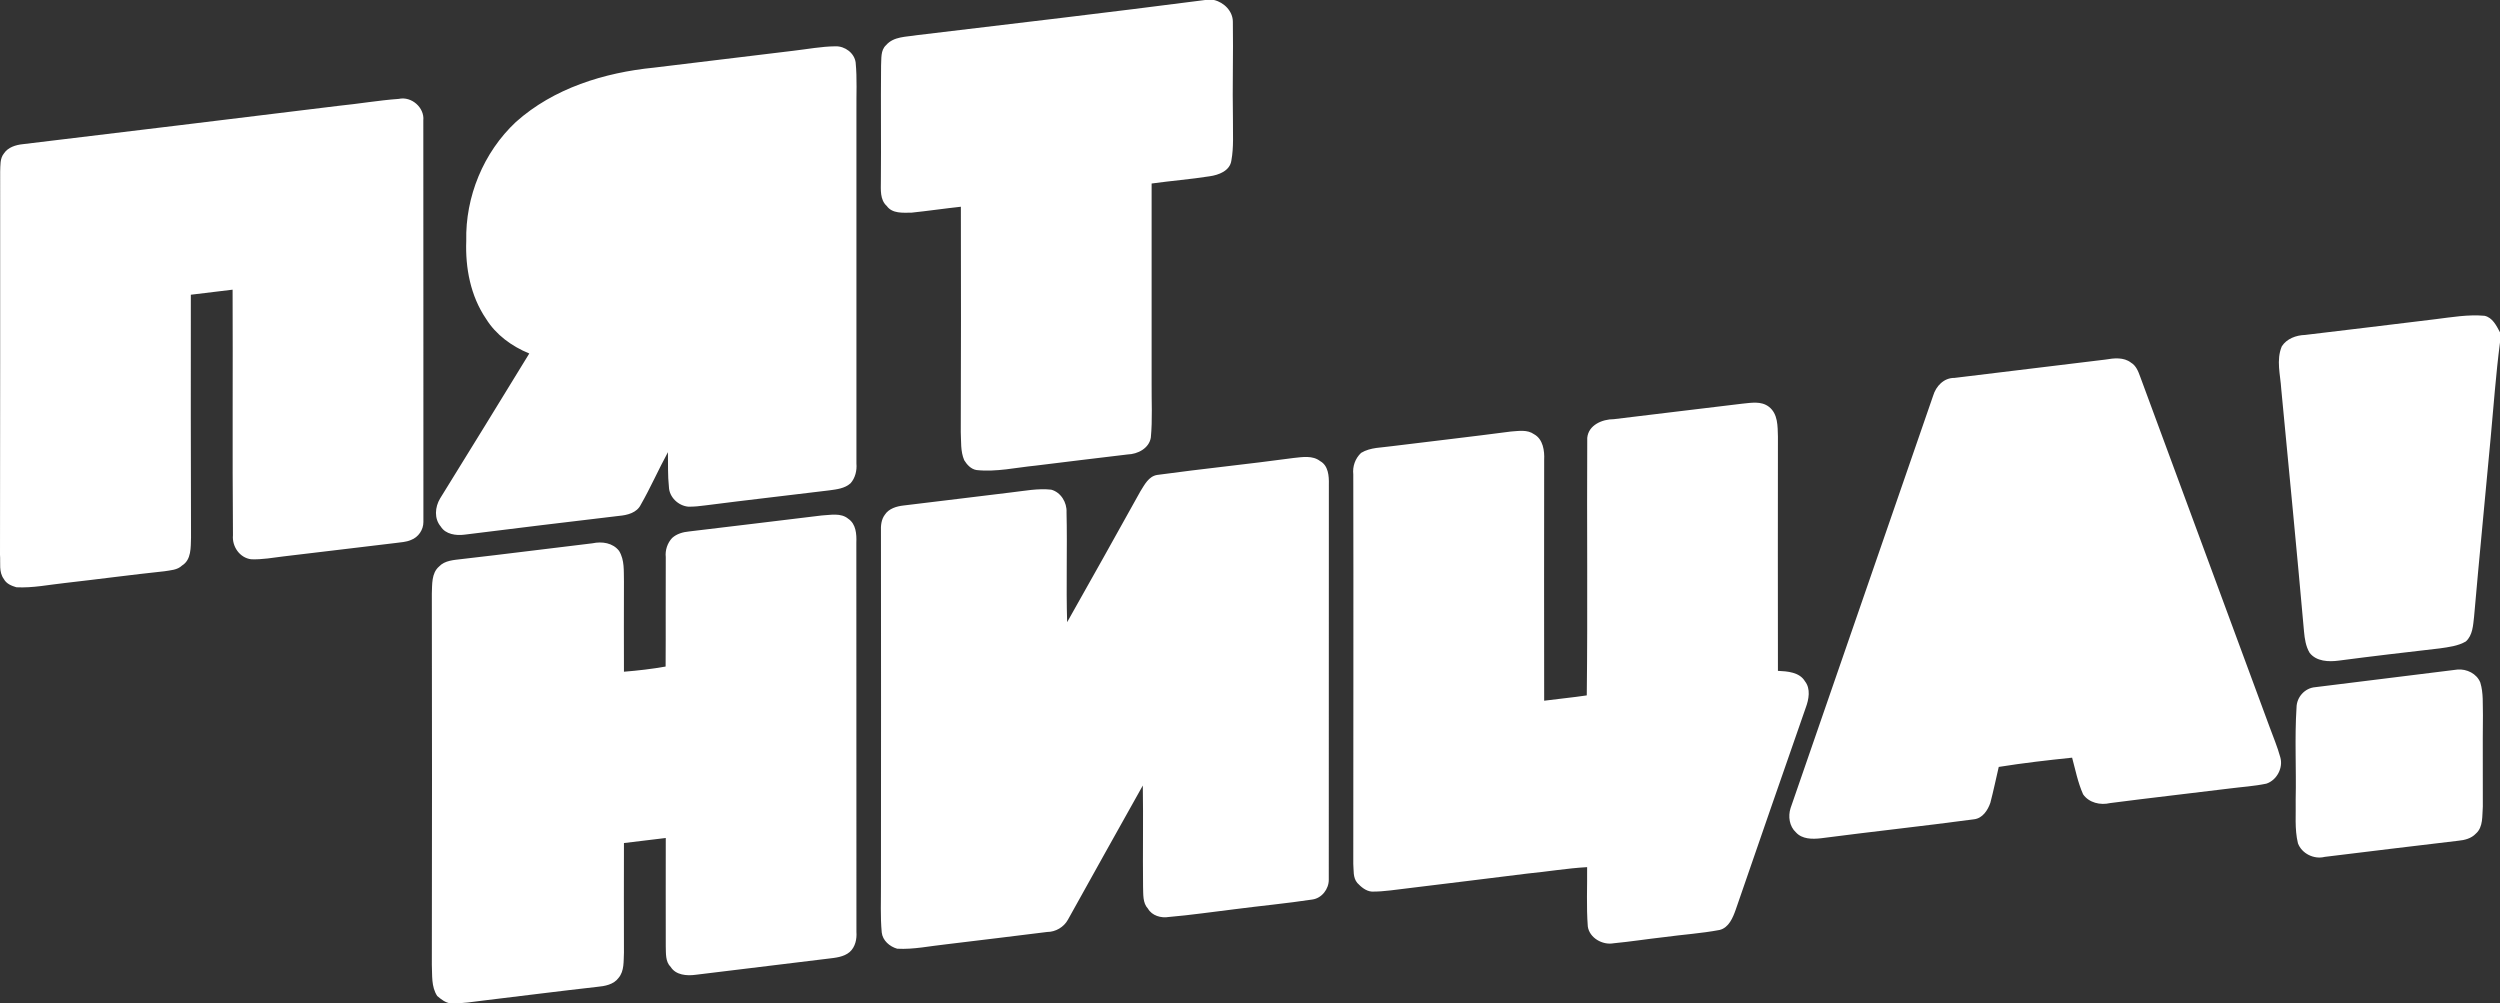 <?xml version="1.0" encoding="UTF-8"?> <svg xmlns="http://www.w3.org/2000/svg" width="147" height="59" viewBox="0 0 147 59" fill="none"><rect x="0" y="0" width="147" height="59" fill="#333333" stroke="none"/><path d="M136.138 40.406C135.515 40.455 135.042 41 135.036 41.601C134.92 43.397 135.027 45.204 134.986 46.994C135.008 47.857 134.914 48.748 135.119 49.584C135.341 50.19 136.064 50.546 136.693 50.384C139.313 50.063 141.922 49.746 144.544 49.436C144.912 49.402 145.308 49.306 145.577 49.02C146.027 48.629 145.944 47.959 145.99 47.426C145.996 45.637 145.977 43.848 145.996 42.057C145.977 41.414 146.032 40.754 145.842 40.134C145.635 39.609 145.044 39.322 144.495 39.37C141.71 39.727 138.924 40.05 136.138 40.406ZM40.516 31.25C40.166 31.283 39.791 31.385 39.521 31.633C39.244 31.929 39.103 32.352 39.147 32.759C39.133 34.904 39.154 37.053 39.138 39.193C38.326 39.337 37.51 39.431 36.688 39.497C36.677 37.727 36.688 35.957 36.688 34.191C36.67 33.59 36.736 32.936 36.402 32.393C36.036 31.918 35.403 31.826 34.836 31.946C32.284 32.249 29.729 32.579 27.172 32.87C26.698 32.93 26.157 32.944 25.811 33.317C25.364 33.708 25.416 34.369 25.392 34.904C25.405 42.177 25.405 49.45 25.392 56.724C25.423 57.343 25.349 58.014 25.709 58.566C25.932 58.751 26.183 58.962 26.488 58.996C27.172 59.023 27.844 58.897 28.523 58.819C30.708 58.558 32.9 58.276 35.091 58.03C35.562 57.987 36.085 57.896 36.374 57.496C36.719 57.089 36.66 56.505 36.688 56.016C36.688 53.863 36.677 51.713 36.688 49.571C37.505 49.471 38.326 49.374 39.147 49.274C39.154 51.41 39.134 53.531 39.147 55.646C39.162 56.056 39.116 56.546 39.441 56.861C39.739 57.335 40.378 57.387 40.889 57.319C43.491 56.997 46.089 56.683 48.681 56.37C49.123 56.318 49.614 56.274 49.961 55.979C50.294 55.683 50.389 55.216 50.358 54.8C50.353 47.165 50.358 39.531 50.353 31.905C50.373 31.412 50.335 30.811 49.878 30.504C49.44 30.14 48.832 30.285 48.311 30.31C45.717 30.63 43.107 30.937 40.516 31.25ZM68.035 27.927C67.539 28.012 67.299 28.502 67.053 28.893C65.628 31.461 64.194 34.022 62.748 36.584C62.681 34.429 62.763 32.269 62.712 30.114C62.742 29.554 62.382 28.943 61.809 28.792C61.025 28.706 60.237 28.866 59.466 28.953C57.347 29.217 55.241 29.463 53.13 29.723C52.727 29.767 52.264 29.901 52.029 30.266C51.817 30.546 51.784 30.919 51.8 31.258C51.807 38.169 51.807 45.086 51.8 52.005C51.807 52.944 51.758 53.896 51.847 54.834C51.899 55.3 52.308 55.658 52.756 55.785C53.728 55.837 54.682 55.624 55.653 55.523C57.624 55.284 59.601 55.048 61.572 54.8C62.073 54.8 62.559 54.512 62.796 54.074C64.263 51.446 65.716 48.817 67.197 46.188C67.23 48.174 67.189 50.164 67.212 52.145C67.23 52.582 67.181 53.09 67.5 53.429C67.737 53.843 68.275 53.997 68.727 53.918C70.02 53.809 71.308 53.616 72.607 53.461C74.117 53.265 75.644 53.121 77.163 52.892C77.72 52.817 78.137 52.276 78.132 51.725C78.137 43.965 78.132 36.217 78.137 28.472C78.148 27.991 78.106 27.378 77.626 27.114C77.181 26.766 76.583 26.876 76.07 26.928C73.396 27.292 70.705 27.562 68.035 27.927ZM94.897 24.647C94.209 24.647 93.399 24.993 93.33 25.748C93.302 30.793 93.361 35.836 93.302 40.889C92.466 41.015 91.631 41.091 90.797 41.202C90.784 36.489 90.797 31.761 90.797 27.036C90.824 26.51 90.734 25.825 90.206 25.535C89.803 25.246 89.3 25.343 88.837 25.374C86.521 25.679 84.202 25.942 81.881 26.23C81.263 26.325 80.591 26.291 80.033 26.629C79.683 26.959 79.522 27.428 79.573 27.893C79.589 35.53 79.573 43.154 79.573 50.791C79.606 51.163 79.542 51.603 79.811 51.919C80.033 52.154 80.317 52.401 80.666 52.426C81.393 52.434 82.117 52.302 82.836 52.224C85.156 51.936 87.478 51.662 89.792 51.368C90.966 51.256 92.142 51.054 93.323 50.988C93.335 52.145 93.274 53.308 93.363 54.476C93.458 55.149 94.23 55.587 94.883 55.464C95.865 55.37 96.849 55.216 97.827 55.106C98.927 54.955 100.028 54.886 101.112 54.682C101.656 54.548 101.893 53.96 102.061 53.487C103.432 49.53 104.79 45.57 106.179 41.609C106.359 41.127 106.478 40.498 106.132 40.061C105.812 39.517 105.09 39.473 104.542 39.446C104.536 34.861 104.536 30.266 104.542 25.671C104.523 25.063 104.551 24.333 104.009 23.917C103.552 23.567 102.97 23.686 102.433 23.738C99.921 24.033 97.411 24.35 94.897 24.647ZM114.922 22.221C114.299 22.212 113.835 22.706 113.669 23.266C110.877 31.352 108.084 39.431 105.285 47.518C105.131 47.998 105.213 48.589 105.599 48.941C105.962 49.348 106.56 49.348 107.066 49.291C110.063 48.9 113.082 48.575 116.079 48.174C116.581 48.111 116.882 47.639 117.033 47.205C117.217 46.5 117.362 45.797 117.526 45.095C118.957 44.866 120.396 44.7 121.84 44.551C122.034 45.272 122.178 46.011 122.486 46.705C122.831 47.205 123.501 47.357 124.069 47.222C126.41 46.917 128.756 46.655 131.089 46.365C131.815 46.271 132.549 46.229 133.264 46.078C133.882 45.874 134.267 45.136 134.078 44.516C133.912 43.909 133.662 43.321 133.445 42.728C130.918 35.872 128.379 29.003 125.842 22.145C125.727 21.831 125.602 21.501 125.302 21.323C124.876 20.992 124.298 21.057 123.808 21.142C120.85 21.507 117.884 21.859 114.922 22.221ZM135.533 19.695C135.012 19.711 134.459 19.914 134.17 20.365C133.831 21.171 134.089 22.05 134.137 22.874C134.59 27.629 135.055 32.376 135.476 37.133C135.515 37.558 135.578 38.006 135.808 38.389C136.205 38.896 136.922 38.923 137.519 38.844C139.495 38.584 141.469 38.355 143.445 38.127C143.973 38.051 144.531 37.988 144.993 37.717C145.395 37.353 145.417 36.772 145.476 36.26C145.781 32.768 146.126 29.265 146.448 25.774C146.624 23.89 146.756 22.009 147 20.135V19.541C146.79 19.152 146.562 18.668 146.087 18.568C145.121 18.483 144.158 18.651 143.202 18.769C140.643 19.077 138.089 19.396 135.533 19.695ZM1.337 8.478C0.933 8.52 0.473 8.656 0.232 9.022C-0.01 9.318 0.028 9.726 0.01 10.082C0.005 17.6 0.018 25.105 0 32.617C0.04 33.099 -0.082 33.632 0.227 34.048C0.374 34.327 0.679 34.447 0.963 34.532C1.936 34.582 2.892 34.377 3.853 34.276C5.796 34.056 7.739 33.794 9.668 33.59C10.028 33.529 10.428 33.522 10.705 33.252C11.26 32.91 11.211 32.184 11.232 31.614C11.216 26.858 11.216 22.092 11.221 17.33C12.044 17.236 12.863 17.136 13.677 17.033C13.698 21.841 13.658 26.662 13.698 31.471C13.637 32.131 14.091 32.802 14.771 32.886C15.417 32.91 16.054 32.792 16.681 32.715C18.87 32.462 21.066 32.184 23.253 31.929C23.565 31.886 23.877 31.877 24.168 31.75C24.602 31.589 24.9 31.148 24.896 30.689C24.891 22.823 24.9 14.947 24.891 7.078C24.968 6.332 24.199 5.647 23.447 5.815C22.261 5.9 21.089 6.106 19.903 6.223C13.718 6.987 7.529 7.73 1.337 8.478ZM38.454 3.977C35.528 4.267 32.551 5.19 30.334 7.173C28.424 8.96 27.357 11.573 27.416 14.166C27.357 15.752 27.667 17.406 28.58 18.746C29.162 19.686 30.092 20.365 31.122 20.785C29.382 23.63 27.636 26.469 25.878 29.309C25.574 29.817 25.52 30.496 25.918 30.962C26.197 31.418 26.819 31.505 27.319 31.437C30.339 31.063 33.365 30.689 36.392 30.335C36.887 30.291 37.446 30.156 37.68 29.674C38.253 28.673 38.715 27.615 39.275 26.587C39.287 27.275 39.259 27.959 39.333 28.64C39.353 29.234 39.888 29.74 40.468 29.792C40.818 29.8 41.16 29.758 41.5 29.714C43.914 29.402 46.34 29.132 48.766 28.833C49.194 28.774 49.672 28.725 50.013 28.416C50.289 28.107 50.394 27.666 50.358 27.256C50.353 20.34 50.353 13.42 50.358 6.51C50.347 5.571 50.404 4.622 50.312 3.672C50.238 3.12 49.683 2.705 49.123 2.723C48.295 2.731 47.475 2.891 46.65 2.985C43.91 3.316 41.19 3.647 38.454 3.977ZM70.863 0H71.382C71.973 0.138 72.492 0.66 72.492 1.283C72.522 3.189 72.461 5.097 72.497 7.012C72.489 7.818 72.551 8.641 72.405 9.436C72.323 10.047 71.658 10.293 71.117 10.367C69.987 10.545 68.852 10.632 67.715 10.791C67.715 14.71 67.715 18.619 67.715 22.535C67.706 23.603 67.77 24.671 67.669 25.73C67.567 26.359 66.902 26.705 66.302 26.722C64.502 26.928 62.699 27.163 60.897 27.378C59.737 27.491 58.582 27.764 57.419 27.639C57.094 27.586 56.857 27.324 56.696 27.061C56.471 26.538 56.522 25.951 56.493 25.401C56.509 20.992 56.509 16.574 56.499 12.156C55.53 12.261 54.569 12.403 53.601 12.504C53.099 12.507 52.471 12.572 52.145 12.115C51.731 11.743 51.795 11.149 51.795 10.657C51.817 8.394 51.784 6.123 51.807 3.868C51.835 3.46 51.766 2.959 52.101 2.655C52.548 2.135 53.291 2.174 53.897 2.07C59.56 1.393 65.216 0.732 70.863 0Z" fill="white"></path></svg> 